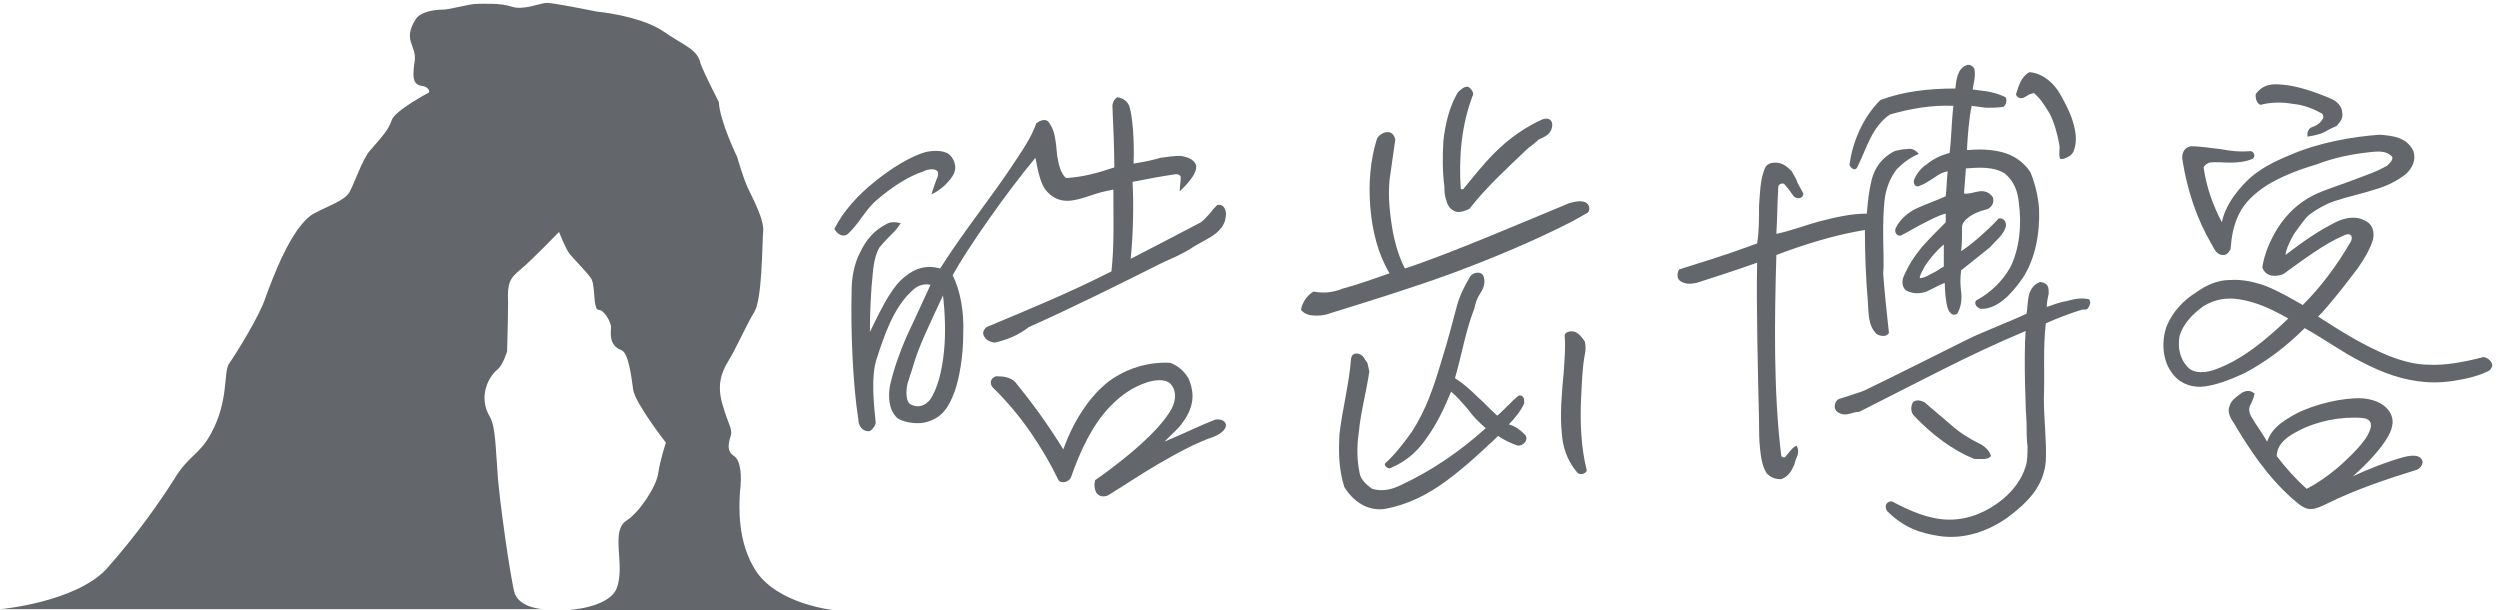 <?xml version="1.0" encoding="utf-8"?>
<!-- Generator: Adobe Illustrator 24.0.1, SVG Export Plug-In . SVG Version: 6.00 Build 0)  -->
<svg version="1.1" id="Layer_3" xmlns="http://www.w3.org/2000/svg" xmlns:xlink="http://www.w3.org/1999/xlink" x="0px" y="0px"
	 viewBox="0 0 259.8 63.4" style="enable-background:new 0 0 259.8 63.4;" xml:space="preserve">
<style type="text/css">
	.st0{fill:#63666A;}
</style>
<path class="st0" d="M0.1,63.3h56.3c0,0-2.3-0.1-2.9-1.6c-0.4-1.2-1.7-10.3-1.8-12.7c-0.2-2.4-0.2-4.7-0.8-5.7
	c-1.2-2-0.2-4.1,0.8-4.9c0.6-0.5,1-1.9,1-1.9s0.1-3.5,0.1-5.1c-0.1-2,0.2-2.5,1.3-3.4s4-3.9,4-3.9s0.6,1.6,1.1,2.3
	c0.6,0.7,1.8,1.9,2.2,2.5c0.5,0.6,0.2,3.3,0.8,3.3s1.3,1.3,1.3,1.8c0,0.5-0.3,1.9,1.1,2.4c0.7,0.3,1,2.6,1.2,4.1
	c0.2,1.4,3.4,5.5,3.4,5.5s-0.6,1.8-0.8,3.2c-0.2,1.4-2,4.1-3.3,4.9c-1.7,1.1-0.1,4.6-1,7c-0.8,2.1-5.1,2.3-5.1,2.3h27.6
	c0,0-5.7-0.6-8-4c-2-3-1.8-6.8-1.7-8.3c0.2-1.6,0.1-3.2-0.6-3.7c-0.8-0.5-0.6-1.3-0.4-2c0.3-0.8-0.2-1.2-0.8-3.3
	c-0.6-2-0.2-3.3,0.6-4.6c0.8-1.3,1.9-3.8,2.7-5.1c0.8-1.3,0.8-6.9,0.9-8.2c0.2-1.3-1.1-3.6-1.6-4.7c-0.5-1.1-1.1-3.2-1.1-3.2
	s-1.8-3.7-1.9-5.7c0,0-1.5-2.9-1.9-4C72.5,5.1,71,4.7,69,3.3c-1.9-1.3-5.1-1.9-7-2.1c-1.5-0.3-4.5-0.9-5.2-0.9
	c-0.6,0-2.4,0.8-3.6,0.4c-1.2-0.4-2.7-0.3-3.6-0.3c-0.9,0-2.8,0.6-3.6,0.6S43.7,1.2,43.2,2c-1.4,2.2,0.1,2.7-0.1,4.3
	c-0.2,1.4-0.3,2.4,0.6,2.6c1,0.1,0.9,0.7,0.9,0.7s-3.6,1.9-3.9,2.9c-0.3,0.9-0.8,1.5-2.3,3.2c-0.8,1-1.5,3.2-2.1,4.3
	c-0.6,0.9-2,1.3-3.7,2.2c-2.3,1.3-4.3,6.8-5,8.7c-0.6,1.9-3.1,5.9-3.8,6.9c-0.6,0.9,0,3.9-1.9,7.3c-1.2,2.2-2.3,2.2-3.8,4.7
	c-1.4,2.2-3.8,5.7-7.1,9.4C7.7,62.6,0.1,63.3,0.1,63.3z"/>
<path class="st0" d="M97.3,18.7c0.3-0.6,0.2-0.9,0-1c-0.3-0.2-1-0.1-1.3,0.1c-1.6,0.5-3.4,1.7-4.9,3c-1.2,1-1.9,2.6-3.1,3.6
	c-0.5,0.2-0.9,0-1.3-0.6c0.9-1.8,2.4-3.5,4.3-5c1.6-1.3,3.7-2.6,5.2-3c0.9-0.2,2.1-0.2,2.6,0.4s0.6,1.3,0.3,1.9
	c-0.3,0.6-1.2,1.6-2.3,2.1C97,19.5,97.2,19,97.3,18.7z M103.4,35.6c-0.3,0-0.9-0.2-1.1-0.6c-0.2-0.3-0.2-0.6,0.2-1
	c4.3-1.8,8.7-3.6,13-5.8c0.3-2.6,0.2-5.6,0.2-8.5c-1.1,0.2-1.7,0.4-2.3,0.6c-0.6,0.2-1.2,0.4-1.8,0.5c-1,0.2-2,0-2.8-0.9
	c-0.6-0.6-0.9-1.9-1.2-3.5c-3,3.6-7,9.3-8.6,12.2c0.8,1.6,1.2,3.8,1.1,6.1c0,2.3-0.4,4.6-0.9,6c-0.6,1.6-1.3,2.8-3.1,3.2
	c-0.8,0.2-2.3,0-2.9-0.5c-0.9-0.9-0.9-2.3-0.7-3.4c0.4-1.7,1-3.4,1.7-5c0.8-1.7,1.3-2.8,2.5-5.4c-0.8-0.2-1.5,0.2-1.9,0.6
	c-1.9,1.7-2.9,4.6-3.7,7.1c-0.6,1.8-0.3,4.6-0.1,6.6c0,0.3-0.3,0.7-0.6,0.9c-0.8,0.1-1.2-0.6-1.2-1.2c-0.6-3.8-0.8-9.5-0.7-13.3
	c0-1.3,0.2-2.8,0.9-4.1c0.6-1.3,1.5-2.3,2.7-2.9c0.3-0.2,0.8-0.3,1.5-0.1c-0.2,0.3-0.4,0.6-0.7,0.9c-0.5,0.5-1,1-1.5,1.6
	c-0.3,0.5-0.6,1.4-0.7,2.7c-0.2,1.8-0.3,4.1-0.3,6.1c1.5-3.1,2.4-4.8,3.7-5.8c1-0.8,2.1-1.2,3.6-0.8c2.6-4.1,5.5-7.6,7.9-11.3
	c0.8-1.2,1.6-2.4,2.1-3.8c0.3-0.2,0.8-0.5,1.2-0.2c0.5,0.6,0.7,1.3,0.8,2.1c0.1,0.6,0.1,1.2,0.2,1.7c0.1,0.5,0.3,1.7,0.9,2.1
	c1.7-0.1,3.2-0.5,5-1.1c0-1.7-0.1-4.4-0.2-6.4c0-0.2,0.1-0.6,0.5-0.9c0.6,0.1,1,0.4,1.2,0.8c0.4,0.9,0.6,3.9,0.5,6.1
	c1.3-0.2,2.1-0.4,2.8-0.6c0.7-0.1,1.4-0.2,2.1-0.2c1.3,0.2,1.7,0.8,1.6,1.3c-0.1,0.7-0.8,1.5-1.7,2.4c0-0.5,0.1-1,0.1-1.5
	c0-0.2-0.3-0.3-0.5-0.3c-1.4,0.2-3,0.5-4.5,0.8c0.1,1.9,0.1,5.1-0.2,8c2.7-1.4,5.8-3,7.3-3.8c0.4-0.3,0.7-0.7,1-1
	c0.2-0.3,0.5-0.6,0.7-0.8c0.6-0.1,0.8,0.3,0.9,0.8c0,0.8-0.2,1.2-0.5,1.6c-0.3,0.4-0.7,0.7-1.2,1c-0.5,0.3-1.1,0.6-1.6,0.9
	c-1,0.7-2.2,1.2-3.3,1.7c-4.6,2.3-9.2,4.6-13.9,6.7C105.9,34.8,104.7,35.3,103.4,35.6z M94.3,39.9c-0.2,0.9-0.1,1.9,0.3,2.1
	c0.5,0.3,1.3,0.4,2-0.4c0.8-1.1,1.3-3,1.5-5.1c0.2-1.9,0.1-4-0.1-5.8c-1.5,3.2-2.6,5.5-3.1,7.3C94.8,38.4,94.5,39.2,94.3,39.9z
	 M119.3,39.7c-1.6,0.5-2.8,1.4-3.8,2.4c-2,2-3.3,4.9-4.2,7.5c-0.2,0.5-1,0.7-1.3,0.3c-1.6-3.3-3.9-6.8-6.8-9.6
	c-0.4-0.4-0.3-1,0.3-1.2c0.8,0,1.5,0.1,2,0.6c1.7,2.1,3.2,4.1,5,7c1.2-3.4,3.2-6.1,5.2-7.4c1.7-1.1,3.7-1.7,5.9-1.6
	c0.8,0.3,1.4,0.8,1.9,1.6c0.3,0.7,0.5,1.5,0.4,2.3c-0.1,0.9-0.6,1.8-1,2.3c-0.3,0.5-1,1.1-1.9,2c2.4-1,3.5-1.6,5.3-2.3
	c0.8-0.1,1.1,0.3,1.1,0.6s-0.3,0.8-1.3,1.2c-1.8,0.6-3.8,1.7-5.7,2.8c-1.9,1.1-3.8,2.4-5.3,3.3c-0.6,0.2-0.9,0-1.1-0.2
	c-0.3-0.4-0.3-1-0.2-1.4c1.3-0.9,5.9-4.2,7.7-7c0.7-1,0.8-2.1,0.3-2.8C121.4,39.4,120.3,39.4,119.3,39.7z"/>
<path class="st0" d="M163.4,23c-3.9,2-8.2,3.8-12.5,5.4c-4.1,1.5-8.3,2.8-12.5,4.1c-0.5,0.2-1,0.3-1.6,0.3c-0.6,0-1.2-0.1-1.6-0.6
	c0.1-0.7,0.6-1.5,1.3-1.9c1.1,0.2,2,0.1,3-0.3c1.2-0.3,3.5-1.1,4.9-1.6c-1.2-2-1.8-4.4-2-6.9c-0.2-2.4,0-4.9,0.7-7.1
	c0.3-0.6,1.6-1.2,1.9,0.1l-0.5,3.5c-0.2,1.2-0.2,2.4-0.1,3.5c0.2,2.2,0.6,4.5,1.6,6.4c4.6-1.5,12.5-4.9,17.1-6.8
	c0.5-0.1,1-0.3,1.6-0.1c0.5,0.2,0.6,0.8,0.3,1.1L163.4,23z M158.4,45.1c0.6,0.5-0.1,1.3-0.7,1.2c-0.6-0.2-1.5-0.6-2-1
	c-1.6,1.5-3.4,3.2-5.3,4.6c-2,1.5-4.2,2.6-6.6,3c-1.7,0.2-3.2-0.8-4.1-2.3c-0.6-1.9-0.6-3.7-0.5-5.5c0.3-2.6,1-5.2,1.2-7.8
	c0.1-0.8,0.9-0.6,1.2-0.3c0.2,0.2,0.3,0.5,0.5,0.7l0.2,0.9c-0.3,2.1-0.9,4.2-1.1,6.4c-0.2,1.4-0.2,2.8,0.1,4.2
	c0.1,0.6,0.7,1.2,1.3,1.6c1,0.3,2,0.1,3-0.4c3.2-1.5,6-3.4,8.8-5.9c-0.7-0.6-1.3-1.2-1.8-1.9c-0.6-0.7-1.1-1.3-1.8-1.9
	c-0.7,1.7-1.5,3.4-2.6,4.9c-0.9,1.3-2,2.3-3.6,3c-0.3,0.2-0.7-0.1-0.7-0.4c1.2-1.1,2-2.2,2.8-3.3c1.5-2.3,2.3-4.7,3.1-7.4
	c0.6-1.9,1.1-3.8,1.6-5.7c0.3-1.1,0.8-2.1,1.4-3.1c0.3-0.4,1.2-0.6,1.4,0.1c0.2,0.7-0.1,1.3-0.5,1.9c-0.2,0.3-0.4,0.9-0.5,1.4
	c-0.9,2.3-1.3,4.8-2,7.2c0.8,0.5,1.6,1.2,2.3,1.9c0.7,0.6,1.4,1.4,2.1,2c0.7-0.6,1.6-1.6,2.1-2c0.2-0.2,0.5-0.1,0.6,0.1
	c0.1,0.1,0.1,0.4,0.1,0.6c-0.3,0.7-0.9,1.5-1.6,2.2C157.5,44.3,158,44.7,158.4,45.1z M158.8,15.4c-2.1,2-4.3,4-6.1,6.3
	c-0.4,0.2-0.9,0.4-1.4,0.3c-0.6-0.2-0.9-0.7-1-1.2c-0.2-0.5-0.2-1-0.2-1.4c-0.2-1.5-0.2-3.2-0.1-4.8c0.2-1.7,0.6-3.5,1.5-5
	c0.2-0.2,0.6-0.6,1-0.6c0.3,0.1,0.6,0.5,0.6,0.8c-0.6,1.5-1,3.2-1.2,4.9c-0.2,1.7-0.2,3.4-0.1,4.9c0,0.1,0.3,0.1,0.3,0
	c1-1.2,2-2.5,3.2-3.7c1.5-1.5,3.2-2.7,5-3.5c0.9-0.3,1.2,0.4,0.9,1.1c-0.2,0.5-0.8,0.8-1.3,1C159.6,14.8,159.2,15.1,158.8,15.4z
	 M162.3,45c-0.2-1.9,0-4.2,0.2-6.3c0.1-1.5,0.2-2.8,0.1-3.8c0-0.5,0.9-0.6,1.3-0.3c0.3,0.2,0.6,0.6,0.8,0.9c0.1,0.5,0.1,0.9,0,1.3
	c-0.3,1.6-0.3,3.1-0.4,4.7c-0.1,2.5,0,5,0.6,7.4c-0.2,0.5-0.9,0.4-1,0.2C162.8,47.8,162.4,46.4,162.3,45z"/>
<path class="st0" d="M195.7,24.5c0,1.4,0.1,2.7,0,3.9c0.1,1.5,0.4,4.5,0.6,6.2c-0.3,0.5-1,0.3-1.3,0.1c-0.9-0.9-0.8-2.2-0.9-3.4
	c-0.2-2.5-0.3-4.8-0.3-7.4c-3.1,0.5-6.3,1.5-9.2,2.6c-0.2,6.9-0.3,14.2,0.5,20.8c0,0.2,0.3,0.3,0.4,0.2c0.2-0.2,0.4-0.5,0.5-0.6
	c0.2-0.2,0.3-0.4,0.7-0.6c0.2,0.4,0.2,0.7,0.1,1c-0.1,0.3-0.3,0.7-0.3,0.9c-0.3,0.7-0.6,1.3-1.4,1.6c-0.5,0-1-0.1-1.5-0.6
	c-0.5-0.8-0.6-1.7-0.7-2.6c-0.1-0.9-0.1-1.9-0.1-2.8c-0.1-4.2-0.3-12.3-0.2-16.5c-2.8,1-5.1,1.7-6.3,2.1c-0.5,0.1-1.1,0.2-1.7-0.2
	c-0.4-0.3-0.3-0.9-0.1-1.2c2.5-0.8,4.6-1.4,8.1-2.7c0.2-1.2,0.2-2.6,0.2-3.9c0.1-1.3,0.1-2.7,0.6-3.9c0.2-0.5,0.7-0.6,1.1-0.6
	c0.8,0,1.3,0.5,1.7,0.9c0.2,0.4,0.5,0.8,0.6,1.2l0.6,1.1c0,0.6-0.7,0.6-1,0.3l-0.5-0.7l-0.5-0.6c-0.3-0.1-0.6,0.1-0.6,0.3
	c-0.1,1.7-0.1,3.2-0.2,4.9c1.5-0.3,3-0.9,4.5-1.3c1.6-0.4,3.2-0.8,4.9-0.8c0.1-1.2,0.2-2.3,0.5-3.5c0.3-1.2,1-2.3,2.4-3
	c0.4-0.1,0.8-0.2,1.2-0.2c0.5-0.1,0.9,0,1.3,0.5c-1,0.4-1.7,1-2.3,1.6c-0.6,0.8-1,1.7-1.2,2.8C195.7,21.8,195.7,23.1,195.7,24.5z
	 M216.3,32.2c-1,0.3-2.6,0.9-3.7,1.4c-0.3,2.6-0.1,5.2-0.2,7.8c0,2.3,0.3,4.4,0.2,6.5c-0.2,2.7-2,4.4-4,5.9c-2,1.4-4.5,2.3-7.1,1.9
	c-2-0.3-3.7-0.9-5.4-2.6c-0.3-0.5-0.1-1,0.5-1c1.9,1,3.9,1.9,6,1.9c2,0,3.9-0.8,5.5-2.1c1.1-0.9,2-2.1,2.4-3.4
	c0.2-0.6,0.2-1.4,0.2-2.1c-0.1-0.8-0.1-1.6-0.1-2.4c-0.1-1.3-0.3-6.8-0.1-9.6c-5.8,2.4-11.7,5.6-17.3,8.4c-0.3,0-0.7,0.1-1,0.2
	c-0.3,0.1-0.8,0.1-1.1-0.1c-0.7-0.3-0.5-1.4,0.2-1.5c0.6-0.2,1.9-0.6,2.4-0.8c2.7-1.3,8.1-4,10.7-5.3c1.6-0.8,4.5-1.9,6.2-2.7
	c0.1-0.6,0.1-1.2,0.2-1.7c0.1-0.6,0.4-1.3,1.2-1.6c0.9,0.1,0.9,0.6,0.9,1.2c-0.1,0.5-0.2,0.9-0.2,1.4c0.6-0.2,1.3-0.5,2-0.6
	c0.8-0.2,1.5-0.4,2.4-0.2c0.2,0.3,0.1,0.6-0.1,0.9S216.5,32.1,216.3,32.2z M205.9,32.1c-0.3,0-0.9-0.5-0.5-0.9
	c1.5-0.8,2.7-2,3.5-3.4c1-2,1.2-4.5,0.9-6.7c-0.1-1.2-0.5-2.3-1.5-3.1c-1.2-0.7-2.6-0.6-4-0.5l-0.2,2.6c0.4,0.1,0.9-0.1,1.5-0.2
	c0.5-0.1,1.1,0,1.5,0.6c0.2,0.6-0.2,1.2-0.8,1.3c-1.2,0.3-2.3,1-2.4,1.7c0,0.7,0,1.9-0.1,2.6c1.3-0.8,3.4-2.8,3.9-3.4
	c0.6-0.1,0.9,0.5,0.7,1c-0.3,0.8-1,1.3-1.6,2l-3,2.4c-0.1,0.8-0.1,1.4,0,2.2c0.1,0.8,0,1.6-0.4,2.3c-0.3,0.2-0.6,0.1-0.7-0.1
	c-0.2-0.1-0.2-0.3-0.3-0.5c-0.2-0.6-0.3-1.9-0.3-2.6c-0.6,0.2-1.2,0.6-1.9,0.9c-0.6,0.2-1.3,0.3-2.1-0.1c-0.4-0.3-0.5-0.9-0.3-1.4
	c0.5-1.2,1.1-2.1,1.9-3.1c0.8-0.9,1.6-1.7,2.5-2.6v-0.9c-0.8,0.2-1.5,0.6-2.3,1c-0.8,0.4-1.6,0.9-2.4,1.3c-0.6,0-0.6-0.6-0.5-0.8
	c0.5-1,1.4-1.7,2.3-2.1s2-0.8,2.9-1.2c0.1-0.8,0.1-1.7,0.2-2.6c-0.5,0.1-0.9,0.3-1.3,0.6c-0.5,0.3-1,0.7-1.6,0.9
	c-0.5,0.3-0.8-0.4-0.5-0.8c0.2-0.5,0.8-1.2,1.2-1.4c0.7-0.6,1.6-1,2.4-1.2c0.2-1.6,0.2-3.3,0.4-4.9c-2.3-0.1-4.5,0.3-6.6,0.9
	c-1.9,1.3-2.4,3.5-3.4,5.5c-0.3,0.5-0.8-0.1-0.8-0.3c0.3-2.2,1.3-4.8,3.2-6.7c2.4-0.9,5-1.2,7.8-1.2c0.1-0.9,0.2-2,1.1-2.4
	c0.3-0.2,0.9,0.1,0.9,0.5c0.1,0.7-0.1,1.3-0.2,2l1.5,0.2c0.5,0.1,1.1,0.2,1.9,0.6c0.2,0.2,0.1,0.8-0.2,1c-0.6,0.1-1.2,0.1-1.8,0.1
	l-1.5-0.2c-0.3,1.4-0.4,3-0.5,4.6c1.2-0.1,2.4-0.1,3.6,0.2c1.2,0.3,2.3,1,3,2.1c0.5,1.2,0.8,2.5,0.9,3.8c0.1,2.6-0.4,5.2-1.7,7.2
	C209,30.6,207.6,32.1,205.9,32.1z M205.2,47.7c-2.3-0.9-4.5-2.6-6.3-4.5c-0.3-0.3-0.4-0.9-0.1-1.4c0.3-0.3,0.8-0.2,1.2,0
	c0.9,0.8,1.9,1.6,2.8,2.4c0.9,0.8,1.9,1.4,2.9,1.9c0.3,0.1,1.1,0.7,1.2,1.3c-0.3,0.3-0.6,0.3-0.9,0.3
	C205.7,47.7,205.5,47.7,205.2,47.7z M202,25.4c-0.8,0.7-1.4,1.4-2,2.3c-0.1,0.3-0.5,0.8-0.5,1.2c0.5,0,0.9-0.3,1.3-0.5
	c0.5-0.2,0.8-0.5,1.2-0.7V25.4z M214,15c-0.2-1.1-0.5-2.2-1-3.2c-0.5-0.8-0.9-1.5-1.6-2.1c-0.1-0.1-0.3,0.1-0.5,0.1l-0.5,0.3
	c-0.3,0.2-0.8,0.1-0.9-0.3c0.3-0.9,0.5-1.8,1.4-2.3c1.4,0.1,2.6,1.2,3.2,2.3c0.5,0.9,1,1.8,1.3,2.8c0.3,1,0.5,2,0.1,3.1
	c-0.1,0.2-0.3,0.5-0.6,0.6c-0.2,0.1-0.5,0.3-0.8,0.2C213.9,16.2,214.1,15.5,214,15z"/>
<path class="st0" d="M256,39.4c-1.5,0.3-2.7,0.4-4,0.3c-2.3-0.2-4.3-0.9-6.6-2.1c-2-1-3.9-2.4-5.9-3.5c-1.9,1.9-4,3.5-6.3,4.7
	c-1.3,0.6-3,1.3-4.5,1.4c-1.2,0-2.3-0.4-3.1-1.6c-0.9-1.3-1-3.3-0.4-4.8c0.6-1.4,1.7-2.6,3-3.4c1.1-0.8,2.3-1.3,3.5-1.3
	c1.3-0.1,2.6,0.2,3.7,0.6c1.3,0.5,2.7,1.3,3.9,2c2-2,3.6-4.2,5-6.6c0.3-0.6-0.1-1-0.8-0.6c-1.9,0.8-4.3,2.6-6.1,3.9
	c-0.4,0.3-1.2,0.3-1.5,0.2c-0.3-0.1-0.6-0.3-0.8-0.8c0.2-1.4,0.8-2.8,1.6-4.1c0.9-1.4,2.1-2.6,3.7-3.4c1.2-0.6,2.6-1,3.9-1.5
	c1.3-0.5,2.6-0.9,3.8-1.6c0.3-0.3,0.6-0.6,0.5-0.9c-0.5-0.6-1.3-0.6-2.2-0.5c-2,0.2-3.9,0.6-5.7,1.3c-1.7,0.5-3.6,1.2-5.2,2.2
	c-1.2,0.8-2.2,1.7-2.8,2.9c-0.6,1.2-0.8,2.4-0.9,3.7c-0.2,0.3-0.3,0.6-0.8,0.6c-0.6,0-0.9-0.6-1.1-1c-1.6-2.7-2.6-5.7-3.1-8.9
	c-0.1-0.5,0.1-1.3,0.9-1.4c1,0,2.1,0.2,3.1,0.3c1,0.2,2,0.3,3.1,0.2c0.4,0.1,0.5,0.6,0.2,0.8c-0.7,0.3-1.5,0.4-2.3,0.4
	c-0.8,0-1.5-0.1-2.2,0c-0.3,0.1-0.5,0.3-0.6,0.5c0.3,2.1,1,4,1.9,5.7c0.3-1.6,1.4-3.1,2.6-4.3c1.2-1.2,2.8-2,4.5-2.7
	c3-1.3,6.5-1.9,9.3-2.1c1.2,0.1,2.8,0.2,3.5,1.7c0.3,0.9-0.1,1.8-0.8,2.4c-0.9,0.7-1.9,1.2-2.9,1.5c-1.5,0.5-3,0.8-4.5,1.3
	c-0.9,0.3-1.8,0.8-2.6,1.4c-0.5,0.4-1,1.2-1.6,2c-0.4,0.7-0.8,1.5-0.9,2.2c1.7-1.3,3.4-2.5,5.2-3.4c1.2-0.6,2.3-0.6,3-0.2
	c0.8,0.3,1.1,1.1,0.9,2c-0.3,1-0.9,2-1.6,3c-0.9,1.2-2.9,3.8-4.1,5c2.5,1.6,4.7,3,7.4,4.1c1.3,0.5,2.7,0.9,4.1,0.9
	c1.7,0.1,3.8-0.3,5.7-0.8c0.5,0.1,0.9,0.5,0.9,0.9c-0.1,0.3-0.2,0.5-0.5,0.6C257.9,38.9,257,39.2,256,39.4z M229,31.8
	c-1.1,0.8-2.1,1.8-2.5,3.1c-0.2,1.2,0,2.4,0.9,3.3c0.7,0.7,2,0.5,2.8,0.2c2.8-1,5.3-3.1,7.6-5.3c-1.6-0.9-3.2-1.7-5.1-2
	C231.3,30.9,230.2,31.1,229,31.8z M241.9,52.3c-0.8,0.4-1.3,0.6-1.8,0.6c-0.6,0-1.1-0.4-1.9-1.1c-2.6-2.3-4.5-5.2-6.1-7.9
	c-0.5-0.7-0.6-1.3-0.4-1.7c0.1-0.5,0.6-0.9,1.3-1.4c0.4-0.2,0.8-0.3,1.3,0.1c-0.1,0.5-0.3,0.9-0.5,1.3c-0.1,0.3-0.1,0.6,0.1,1
	c0.5,0.9,1.2,1.8,1.7,2.7c0.4-1.2,1.3-1.9,2.3-2.5c1.7-1.1,4.6-1.9,6.7-2c1.3-0.1,2.7,0.2,3.5,1.1c0.8,0.9,0.6,1.9,0.1,2.8
	c-0.7,1.3-2.4,3.1-3.7,4.2c1.7-0.8,3.8-1.6,5.3-2c1.2-0.3,1.7-0.1,1.9,0.3c0.2,0.4-0.2,1-0.8,1.1C248.3,49.7,244.7,50.9,241.9,52.3z
	 M241.4,13.8c-0.5,0.2-1,0.3-1.6,0.4c-0.1-0.6,0.2-0.9,0.5-1c0.3-0.1,0.7-0.3,0.9-0.6c0.3-0.3,0.3-0.6,0.1-0.8c-0.9-0.5-1.9-0.9-3-1
	c-1.1-0.2-2.3-0.2-3.4,0.1c-0.4-0.2-0.5-0.6-0.5-1.1c0.8-1.1,1.8-1.1,2.8-1c1.5,0.1,3.5,0.8,4.9,1.4c0.8,0.3,1.3,0.9,1.3,1.5
	c0.1,0.5-0.1,0.9-0.6,1.4C242.3,13.3,241.8,13.6,241.4,13.8z M238.1,45.2c-0.8,0.5-1.5,1.2-1.5,2.2c0.9,1.2,2,2.4,3.1,3.4
	c1-0.5,2.5-1.5,3.8-2.7c1.3-1.2,2.4-2.4,2.7-3.2c0.3-0.6,0.2-1,0-1.2c-0.3-0.3-1-0.3-1.6-0.3C242.4,43.4,240,44,238.1,45.2z"/>
</svg>
